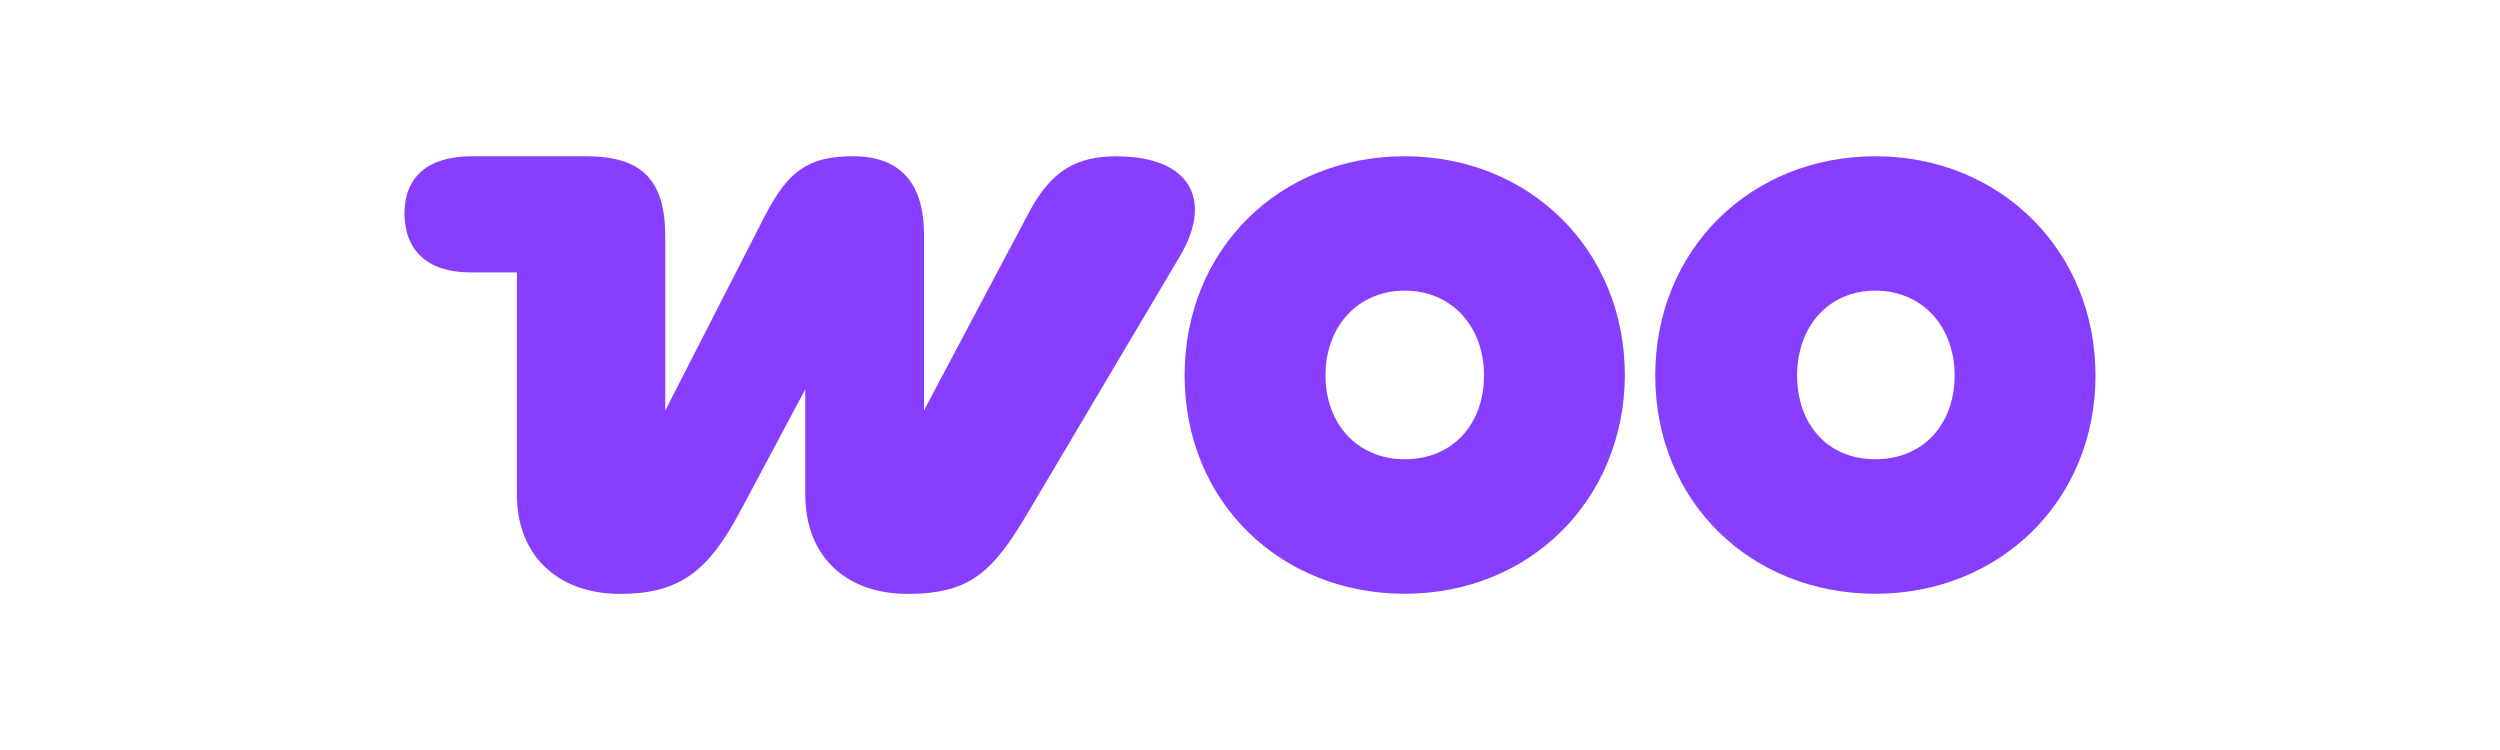 <svg xmlns="http://www.w3.org/2000/svg" id="Layer_1" viewBox="0 0 200 60"><defs><style>      .st0 {        fill: #873eff;        fill-rule: evenodd;      }    </style></defs><path class="st0" d="M89.39,12.5c-3.17,0-5.23,1.03-7.07,4.49l-8.4,15.84v-14.07c0-4.2-1.99-6.26-5.67-6.26s-5.23,1.25-7.07,4.79l-7.96,15.55v-13.93c0-4.49-1.84-6.41-6.34-6.41h-9.14c-3.46,0-5.38,1.62-5.38,4.57s1.84,4.72,5.23,4.72h3.76v17.76c0,5.01,3.39,7.96,8.25,7.96s7.07-1.92,9.51-6.41l5.31-9.95v8.4c0,4.94,3.24,7.96,8.18,7.96s6.78-1.69,9.58-6.41l12.23-20.63c2.65-4.49.81-7.96-5.08-7.96h.07Z"></path><path class="st0" d="M112.38,12.5c-10.02,0-17.61,7.44-17.61,17.54s7.66,17.46,17.61,17.46,17.54-7.44,17.61-17.46c0-10.09-7.66-17.54-17.61-17.54ZM112.38,36.74c-3.76,0-6.34-2.8-6.34-6.71s2.58-6.78,6.34-6.78,6.34,2.87,6.34,6.78-2.51,6.71-6.34,6.71Z"></path><path class="st0" d="M150.03,12.5c-9.95,0-17.61,7.44-17.61,17.54s7.66,17.46,17.61,17.46,17.61-7.44,17.61-17.46-7.66-17.54-17.61-17.54ZM150.03,36.74c-3.83,0-6.26-2.8-6.26-6.71s2.51-6.78,6.26-6.78,6.34,2.87,6.34,6.78-2.51,6.71-6.34,6.71Z"></path></svg>